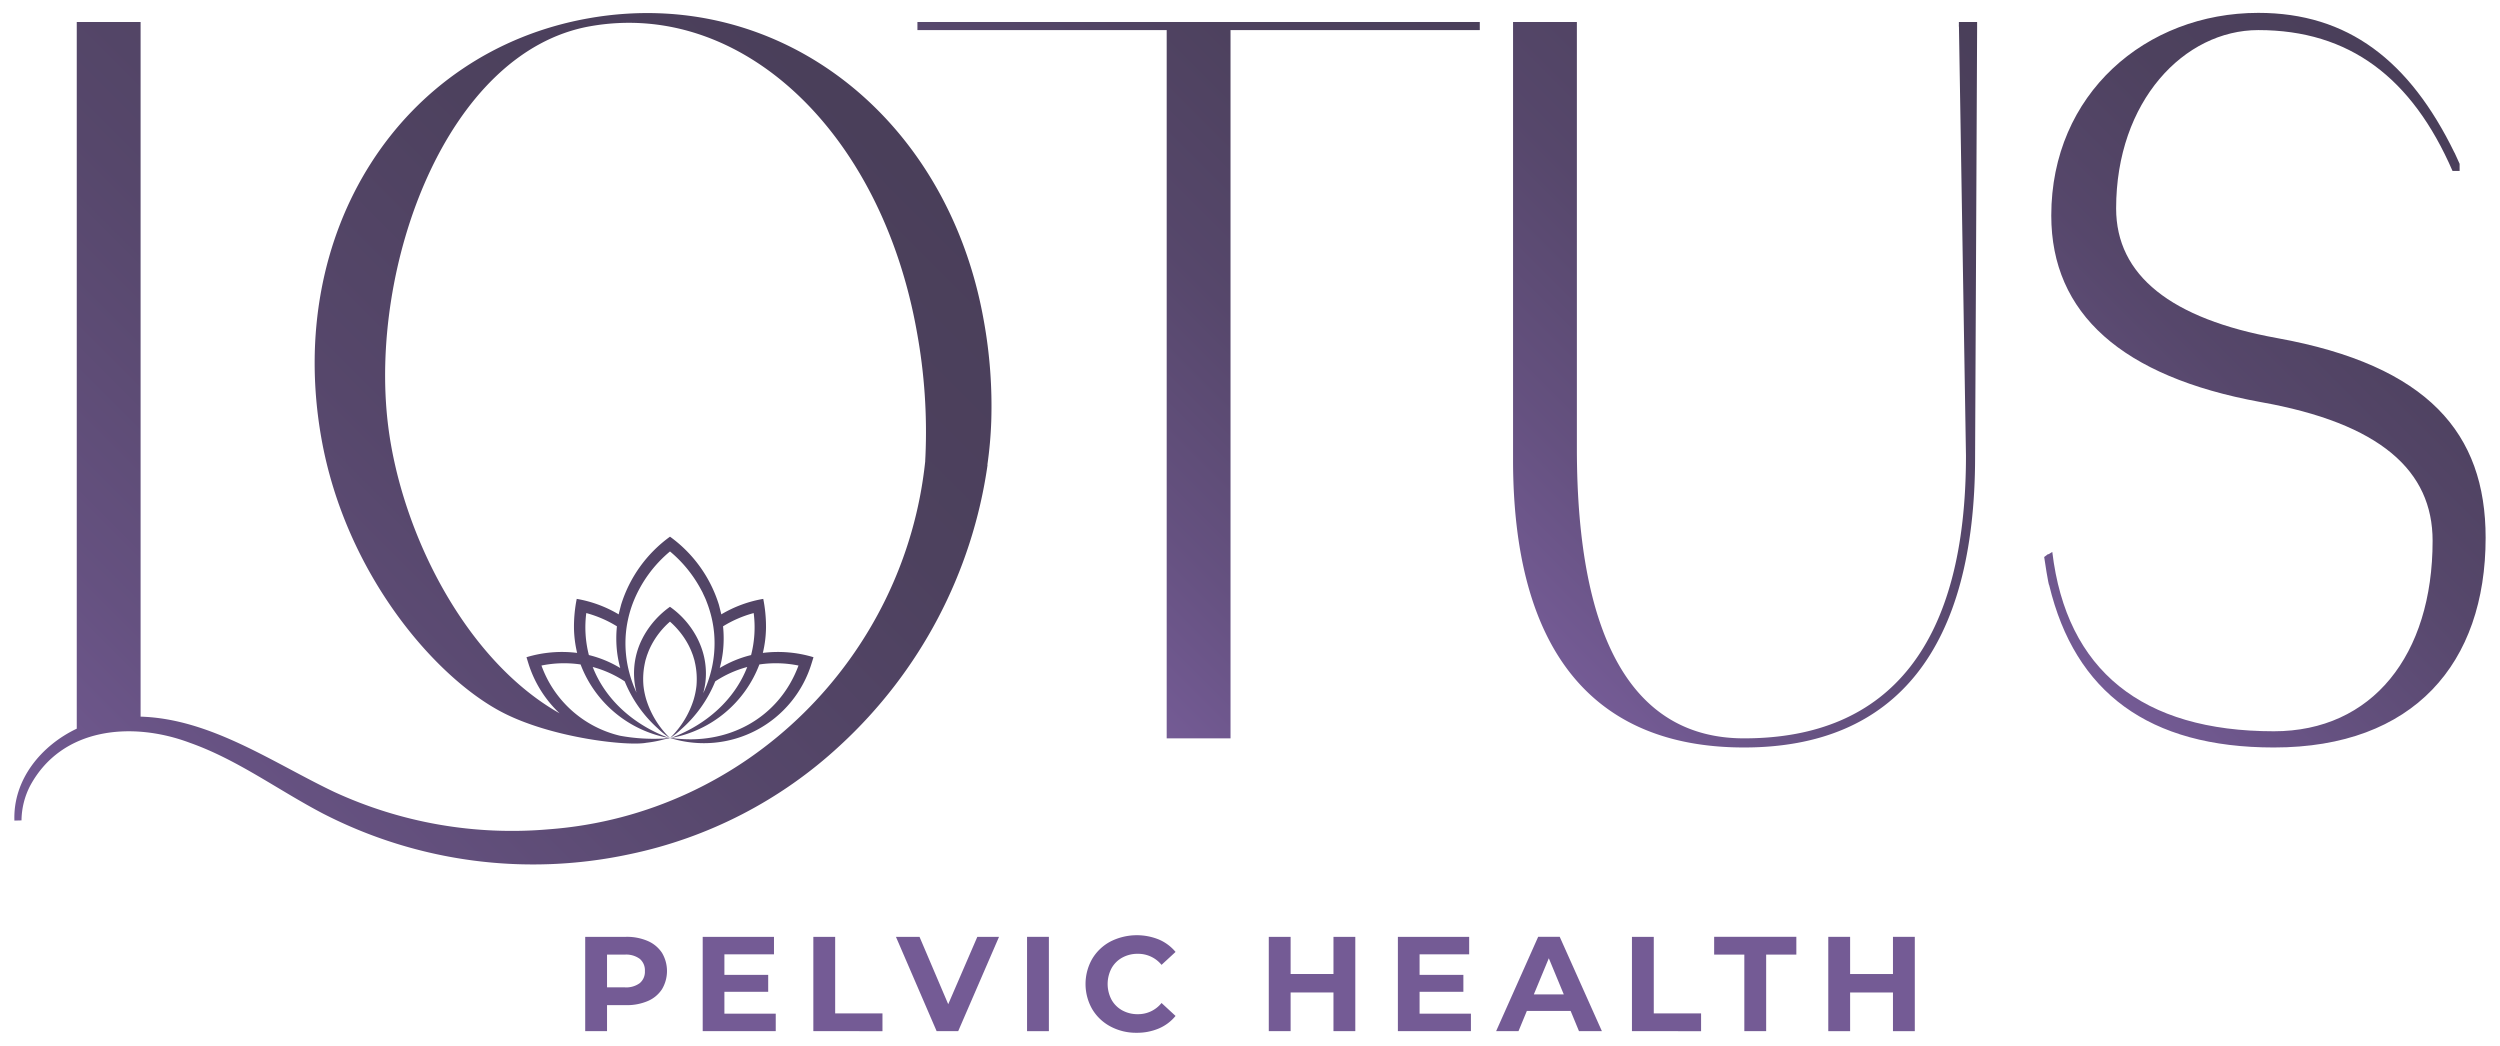 <svg viewBox="0 0 519.884 217.447" xmlns:xlink="http://www.w3.org/1999/xlink" xmlns="http://www.w3.org/2000/svg" id="DESIGN"><defs><style>.cls-1{fill:url(#linear-gradient);}.cls-2{fill:url(#linear-gradient-2);}.cls-3{fill:url(#linear-gradient-3);}.cls-4{fill:url(#linear-gradient-4);}.cls-5{fill:#745b95;}</style><linearGradient gradientUnits="userSpaceOnUse" y2="33.605" x2="517.787" y1="128.596" x1="422.796" id="linear-gradient"><stop stop-color="#745b95" offset="0"></stop><stop stop-color="#655180" offset="0.205"></stop><stop stop-color="#56476b" offset="0.479"></stop><stop stop-color="#4d415e" offset="0.747"></stop><stop stop-color="#4a3f5a" offset="1"></stop></linearGradient><linearGradient xlink:href="#linear-gradient" y2="11.282" x2="417.857" y1="121.476" x1="307.663" id="linear-gradient-2"></linearGradient><linearGradient xlink:href="#linear-gradient" y2="7.777" x2="167.401" y1="171.413" x1="3.765" id="linear-gradient-3"></linearGradient><linearGradient xlink:href="#linear-gradient" y2="-0.379" x2="302.775" y1="106.661" x1="195.735" id="linear-gradient-4"></linearGradient></defs><path d="M473.559,70.312C451.434,66.309,440.057,57.249,440.057,43.343c0-22.338,14.182-37.086,29.565-37.086,18.964,0,31.959,9.905,40.389,29.289v.002h1.475V34.072c-.335-.791-.715-1.534-1.054-2.318l-.014.007c-9.324-19.139-22.147-29.084-40.796-29.084-23.387,0-43.052,16.855-43.052,42.141,0,20.439,14.75,33.502,43.407,38.77,25.075,4.426,35.893,14.329,35.893,28.87,0,23.808-12.572,39.613-33.011,39.613-27.392,0-43.128-12.642-46.078-37.295l-.824.515-.02-.093-.842.634c.07.577.897,5.93,1.053,5.898,5.355,22.254,20.684,33.713,46.71,33.713,29.077,0,44.038-17.49,44.038-43.618C516.897,90.119,504.954,76.002,473.559,70.312Z" class="cls-1"></path><path d="M411.148,4.573H407.355v.632a2.028,2.028,0,0,0,.017.422l1.458,89.127c0,38.773-15.594,58.79-46.147,58.79-22.967,0-34.766-20.44-34.766-60.263V4.573H314.644V95.599c0,39.402,16.434,59.842,48.042,59.842,31.608,0,48.042-20.65,48.042-60.474q.214-44.67.421-89.34H411.148Z" class="cls-2"></path><path d="M122.469,3.793C83.247,10.704,59.278,48.313,66.818,91.054c5.031,28.522,24.067,50.281,38.094,57.312,10.301,5.163,25.686,6.827,29.478,6.097l.013-.002a24.028,24.028,0,0,0,3.757-.724c.609-.117,1.099-.212,1.27-.245a23.409,23.409,0,0,0,29.366-15.616l.374-1.206a25.472,25.472,0,0,0-10.533-.894,23.684,23.684,0,0,0,.657-5.245,29.666,29.666,0,0,0-.573-5.991,25.486,25.486,0,0,0-8.726,3.22c-.011-.059-.019-.11-.027-.151-.07-.245-.393-1.575-.471-1.852a27.51,27.51,0,0,0-10.167-14.154,27.49,27.49,0,0,0-10.169,14.154c-.067.272-.417,1.607-.471,1.852-.008.04-.016.094-.027.153a25.448,25.448,0,0,0-8.729-3.223,29.475,29.475,0,0,0-.574,5.991,23.68,23.68,0,0,0,.657,5.245,25.472,25.472,0,0,0-10.533.894l.372,1.206a24.098,24.098,0,0,0,6.515,10.463c-19.573-11.05-32.856-37.448-35.647-59.736-4.125-32.937,12.028-77.856,42.039-83.149,31.327-5.525,60.547,21.845,67.941,63.756a115.202,115.202,0,0,1,1.75,25.555c-.018.365-.037.72-.055,1.076l.013.001c-4.227,40.705-37.027,73.547-78.287,76.614a88.223,88.223,0,0,1-44.678-7.794c-12.77-6.087-25.618-15.189-40.209-15.634V4.573H15.962V151.53c-7.433,3.532-13.268,10.633-12.965,19.115l1.476-.041a16.031,16.031,0,0,1,1.808-7.221c6.614-12.22,21.317-13.395,33.239-8.902,9.87,3.494,18.319,9.827,27.671,14.717a95.523,95.523,0,0,0,63.686,8.449,91.854,91.854,0,0,0,43.781-22.599,98.08,98.08,0,0,0,30.712-58.389l-.039-.004a84.802,84.802,0,0,0,.806-9.084A99.338,99.338,0,0,0,204.597,66.757C197.066,24.015,161.682-3.127,122.469,3.793Zm16.54,149.721c.044-.014.089-.021.133-.035.002,0,.078-.013.149-.025.038.012.075.018.113.029C139.278,153.495,139.141,153.504,139.01,153.515Zm27.042-15.112c-4.09,11.018-14.817,16.72-26.456,15.059a24.323,24.323,0,0,0,18.32-15.283A23.464,23.464,0,0,1,166.051,138.402Zm-15.721-2.841a24.497,24.497,0,0,0,.03-5.312V130.244a24.002,24.002,0,0,1,6.373-2.754,23.248,23.248,0,0,1-.541,8.734,23.172,23.172,0,0,0-6.518,2.695A23.553,23.553,0,0,0,150.33,135.562Zm5.062,3.139c-2.612,6.731-8.401,11.982-15.84,14.755-.019.008-.035.013-.054.022.002.002-.119-.015-.192-.025.052-.009.099-.017.1-.018a1.005,1.005,0,0,0-.153.011l.008-.003.011-.003-.005-.008H139.264a.393.393,0,0,1-.048-.046c-.005-.003-.008-.008-.013-.013v-.003a19.005,19.005,0,0,1-4.79-7.832,15.826,15.826,0,0,1-.563-2.606v-.003c-.016-.124-.03-.245-.043-.369a15.79,15.79,0,0,1,.277-4.572c.054-.24.121-.619.199-.848l.253-.829.065-.172.242-.641a15.699,15.699,0,0,1,.676-1.449,16.805,16.805,0,0,1,3.804-4.776,16.814,16.814,0,0,1,1.764,1.793,16.566,16.566,0,0,1,2.041,2.989,14.938,14.938,0,0,1,.67,1.443l.248.646.062.164.25.832c.086.229.137.611.202.845a15.827,15.827,0,0,1,.277,4.577c-.013.127-.027.25-.043.374a16.203,16.203,0,0,1-.565,2.614,19.033,19.033,0,0,1-4.779,7.808c-.003.008-.011.013-.016.019-.019.019-.035.038-.054.054h.011a.024.024,0,0,0,.013.003h.003a.229.229,0,0,0,.032-.022.027.027,0,0,0,.013-.011,15.237,15.237,0,0,0,2.146-1.691,26.697,26.697,0,0,0,7.14-10.016A22.805,22.805,0,0,1,155.392,138.701Zm-25.223-7.149a22.837,22.837,0,0,1,.385-2.526,23.975,23.975,0,0,1,1.177-3.931,26.328,26.328,0,0,1,7.598-10.42,26.641,26.641,0,0,1,6.427,7.886l.331.614c.267.622.625,1.282.843,1.917a24.022,24.022,0,0,1,1.177,3.928,23.535,23.535,0,0,1,.385,2.523,23.772,23.772,0,0,1-.81,8.737v.003a25.349,25.349,0,0,1-1.037,2.959c-.127.304-.258.606-.401.905.054-.213.11-.466.164-.705.032-.143.062-.28.092-.398a14.833,14.833,0,0,0,.269-2.019,15.757,15.757,0,0,0-1.112-6.866,16.917,16.917,0,0,0-.969-2.033,18.056,18.056,0,0,0-5.366-5.94,18.441,18.441,0,0,0-5.371,5.923c-.143.248-.275.501-.404.759-.21.415-.401.835-.574,1.265a15.903,15.903,0,0,0-1.093,6.887,15.318,15.318,0,0,0,.339,2.399v.003c.043.21.094.415.151.622-.121-.261-.237-.522-.347-.786v-.003A24.92,24.92,0,0,1,130.982,140.295v-.003A23.723,23.723,0,0,1,130.169,131.553Zm-.253,10.145a26.647,26.647,0,0,0,6.914,9.811,15.901,15.901,0,0,0,2.369,1.901c.003.005.008.005.011.008l.027.019.016.008a1.023,1.023,0,0,1-.153.011c-7.442-2.773-13.231-8.024-15.842-14.755A22.842,22.842,0,0,1,129.916,141.698Zm-7.997-14.208a23.957,23.957,0,0,1,6.373,2.757,24.524,24.524,0,0,0,.03,5.315,23.646,23.646,0,0,0,.657,3.358,23.16,23.16,0,0,0-6.521-2.698A23.292,23.292,0,0,1,121.919,127.49Zm-9.321,10.913a23.48,23.48,0,0,1,8.139-.223,24.318,24.318,0,0,0,18.32,15.283c-.407.058-.81.086-1.214.126a38.575,38.575,0,0,1-8.896-.586A22.996,22.996,0,0,1,112.598,138.402Z" class="cls-3"></path><polygon points="190.783 6.259 242.618 6.259 242.618 153.544 255.892 153.544 255.892 6.259 307.727 6.259 307.727 4.573 190.783 4.573 190.783 6.259" class="cls-4"></polygon><path d="M134.711,195.686a6.727,6.727,0,0,1,2.956,2.466,7.395,7.395,0,0,1,0,7.552,6.603,6.603,0,0,1-2.956,2.465,11.039,11.039,0,0,1-4.525.855h-3.951v5.408h-4.539V194.818h8.491A10.904,10.904,0,0,1,134.711,195.686Zm-1.667,8.757a3.074,3.074,0,0,0,1.065-2.508,3.108,3.108,0,0,0-1.065-2.537,4.767,4.767,0,0,0-3.11-.883h-3.699v6.81h3.699A4.767,4.767,0,0,0,133.044,204.444Z" class="cls-5"></path><path d="M161.318,210.791v3.643H146.13V194.818h14.824v3.643H150.642v4.26h9.107v3.531h-9.107V210.791Z" class="cls-5"></path><path d="M169.137,194.818H173.676v15.917h9.836v3.699H169.137Z" class="cls-5"></path><path d="M207.751,194.818l-8.491,19.616h-4.484l-8.463-19.616h4.904l5.968,14.011,6.053-14.011Z" class="cls-5"></path><path d="M213.579,194.818h4.539v19.616h-4.539Z" class="cls-5"></path><path d="M230.939,213.467a9.723,9.723,0,0,1-3.811-3.615,10.54,10.54,0,0,1,0-10.453,9.723,9.723,0,0,1,3.811-3.615,12.164,12.164,0,0,1,10.06-.406,9.235,9.235,0,0,1,3.461,2.578l-2.914,2.69a6.267,6.267,0,0,0-4.932-2.298,6.545,6.545,0,0,0-3.25.799,5.677,5.677,0,0,0-2.228,2.228,7.015,7.015,0,0,0,0,6.501,5.677,5.677,0,0,0,2.228,2.228,6.545,6.545,0,0,0,3.25.799,6.236,6.236,0,0,0,4.932-2.326l2.914,2.69a9.082,9.082,0,0,1-3.475,2.606,11.537,11.537,0,0,1-4.623.896A11.267,11.267,0,0,1,230.939,213.467Z" class="cls-5"></path><path d="M281.84,194.818v19.616h-4.54v-8.043h-8.911v8.043h-4.54V194.818h4.54v7.734h8.911v-7.734Z" class="cls-5"></path><path d="M305.884,210.791v3.643H290.695V194.818H305.519v3.643H295.207v4.26h9.108v3.531H295.207V210.791Z" class="cls-5"></path><path d="M326.621,210.23h-9.108l-1.738,4.203h-4.651l8.743-19.616h4.483l8.771,19.616h-4.764Zm-1.43-3.447-3.11-7.51-3.111,7.51Z" class="cls-5"></path><path d="M339.369,194.818H343.909v15.917h9.836v3.699H339.369Z" class="cls-5"></path><path d="M362.74,198.516h-6.277v-3.699h17.093v3.699h-6.277v15.917h-4.54Z" class="cls-5"></path><path d="M398.189,194.818v19.616h-4.54v-8.043h-8.911v8.043h-4.54V194.818h4.54v7.734h8.911v-7.734Z" class="cls-5"></path></svg>
